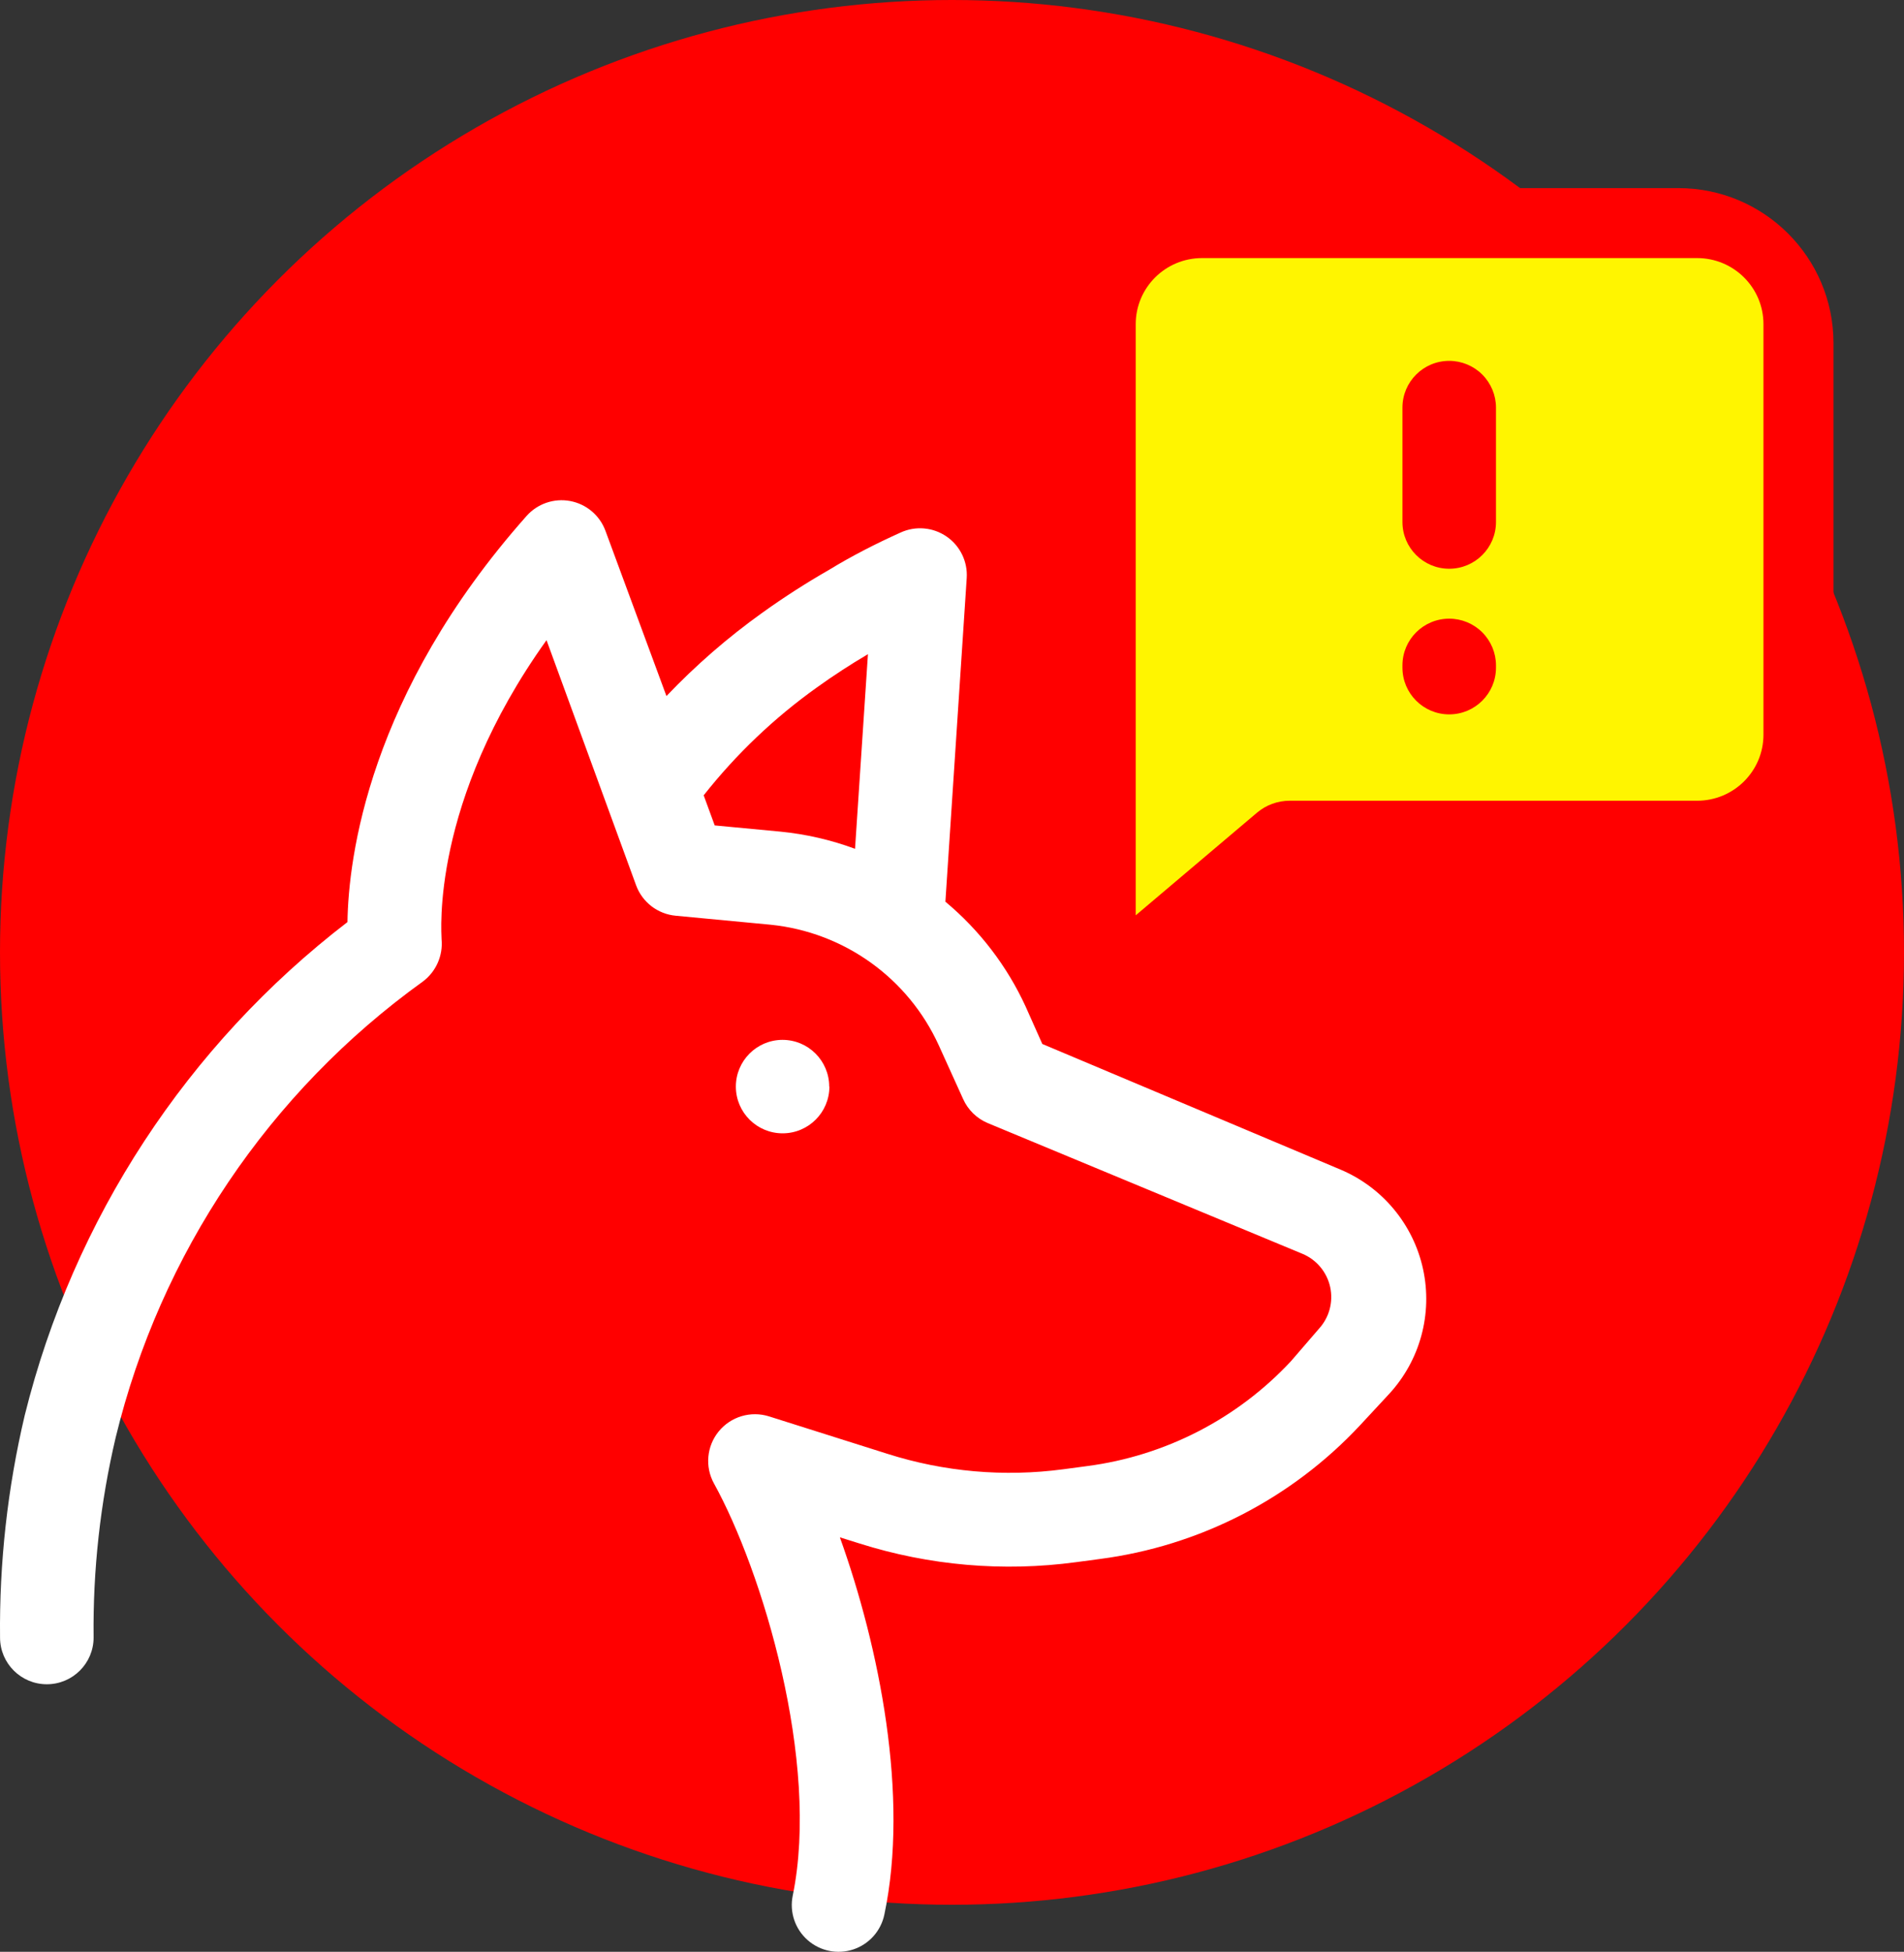 <svg xmlns="http://www.w3.org/2000/svg" width="81" height="83" viewBox="0 0 81 83">
  <rect x="0" y="0" width="81" height="83" fill="#333333" stroke="none"/>
  <g fill="none" fill-rule="evenodd">
    <circle cx="40.5" cy="40.5" r="40.5" fill="red" fill-rule="nonzero"/>
    <path fill="#FFF" fill-rule="nonzero" d="M0.002,69.636 C-0.032,66.454 0.321,63.28 1.053,60.183 C3.121,51.842 7.961,44.448 14.782,39.211 C14.822,36.5 15.673,29.52 22.399,21.944 C22.862,21.42 23.568,21.177 24.257,21.306 C24.945,21.435 25.515,21.916 25.757,22.572 L28.352,29.6 C29.598,28.292 30.965,27.104 32.435,26.054 C33.348,25.399 34.293,24.792 35.268,24.234 C36.231,23.645 37.258,23.121 38.317,22.644 C38.954,22.354 39.696,22.42 40.272,22.818 C40.848,23.215 41.172,23.886 41.126,24.584 L40.219,38.345 C41.675,39.559 42.842,41.083 43.633,42.805 L44.342,44.395 L57.028,49.737 C58.818,50.494 60.128,52.073 60.54,53.971 C60.952,55.869 60.414,57.848 59.097,59.277 L57.864,60.605 C54.947,63.732 51.029,65.745 46.785,66.297 L45.774,66.432 C42.684,66.849 39.539,66.577 36.566,65.637 L35.73,65.375 C37.409,70.049 38.683,76.393 37.624,81.41 C37.482,82.105 36.979,82.673 36.305,82.898 C35.63,83.123 34.887,82.971 34.355,82.5 C33.822,82.029 33.582,81.31 33.724,80.615 C34.894,74.914 32.419,66.782 30.374,63.085 C29.982,62.374 30.063,61.496 30.578,60.868 C31.093,60.24 31.938,59.988 32.714,60.231 L37.744,61.821 C40.161,62.591 42.718,62.816 45.233,62.481 L46.244,62.346 C49.567,61.913 52.635,60.336 54.919,57.886 L56.113,56.502 C56.549,56.025 56.726,55.366 56.589,54.734 C56.451,54.102 56.016,53.576 55.42,53.323 L42.018,47.758 C41.554,47.562 41.181,47.199 40.975,46.74 L39.94,44.458 C38.638,41.595 35.91,39.639 32.777,39.323 L28.742,38.941 C27.981,38.87 27.328,38.369 27.063,37.653 L23.25,27.223 C18.3,34.139 18.785,39.68 18.785,39.943 C18.851,40.639 18.55,41.32 17.99,41.739 C11.456,46.437 6.82,53.315 4.921,61.129 C4.265,63.916 3.949,66.773 3.982,69.636 C3.982,70.733 3.091,71.623 1.992,71.623 C0.893,71.623 0.002,70.733 0.002,69.636 Z M34.751,29.234 C32.937,30.528 31.316,32.073 29.936,33.821 L30.405,35.101 L33.191,35.364 C34.279,35.47 35.349,35.716 36.375,36.095 L36.924,27.819 C36.168,28.264 35.436,28.741 34.751,29.234 Z M35.276,46.207 L35.284,46.207 C35.284,47.304 34.395,48.193 33.297,48.195 C32.199,48.196 31.308,47.309 31.305,46.213 C31.302,45.116 32.189,44.224 33.287,44.22 C34.386,44.22 35.276,45.11 35.276,46.207 Z"/>
    <path fill="red" fill-rule="nonzero" d="M71.41,8 L51.903,8 C48.265,8.004 45.317,10.949 45.313,14.583 L45.313,38.488 C45.304,39.934 46.145,41.25 47.462,41.851 C47.96,42.083 48.503,42.203 49.053,42.201 C49.929,42.199 50.775,41.886 51.441,41.318 L56.129,37.343 L71.41,37.343 C75.035,37.339 77.978,34.414 78,30.792 L78,14.583 C77.996,10.949 75.048,8.004 71.41,8 Z"/>
    <path fill="#FFF500" fill-rule="nonzero" d="M75.021,31.243 C75.021,32.794 73.757,34.051 72.199,34.051 L54.863,34.051 C54.356,34.052 53.865,34.231 53.478,34.557 L48.316,38.924 L48.316,13.784 C48.316,12.232 49.579,10.975 51.138,10.975 L72.199,10.975 C73.757,10.975 75.021,12.232 75.021,13.784 L75.021,31.243 Z"/>
    <path fill="red" d="M61.652 15.346C60.553 15.346 59.663 16.236 59.663 17.333L59.663 22.199C59.663 23.296 60.553 24.186 61.652 24.186 62.751 24.186 63.642 23.296 63.642 22.199L63.642 17.333C63.642 16.806 63.432 16.301 63.059 15.928 62.686 15.555 62.18 15.346 61.652 15.346zM61.652 26.309C60.553 26.309 59.663 27.198 59.663 28.296L59.663 28.392C59.663 29.489 60.553 30.379 61.652 30.379 62.751 30.379 63.642 29.489 63.642 28.392L63.642 28.296C63.642 27.769 63.432 27.264 63.059 26.891 62.686 26.518 62.18 26.309 61.652 26.309z"/>
  </g>
</svg>

